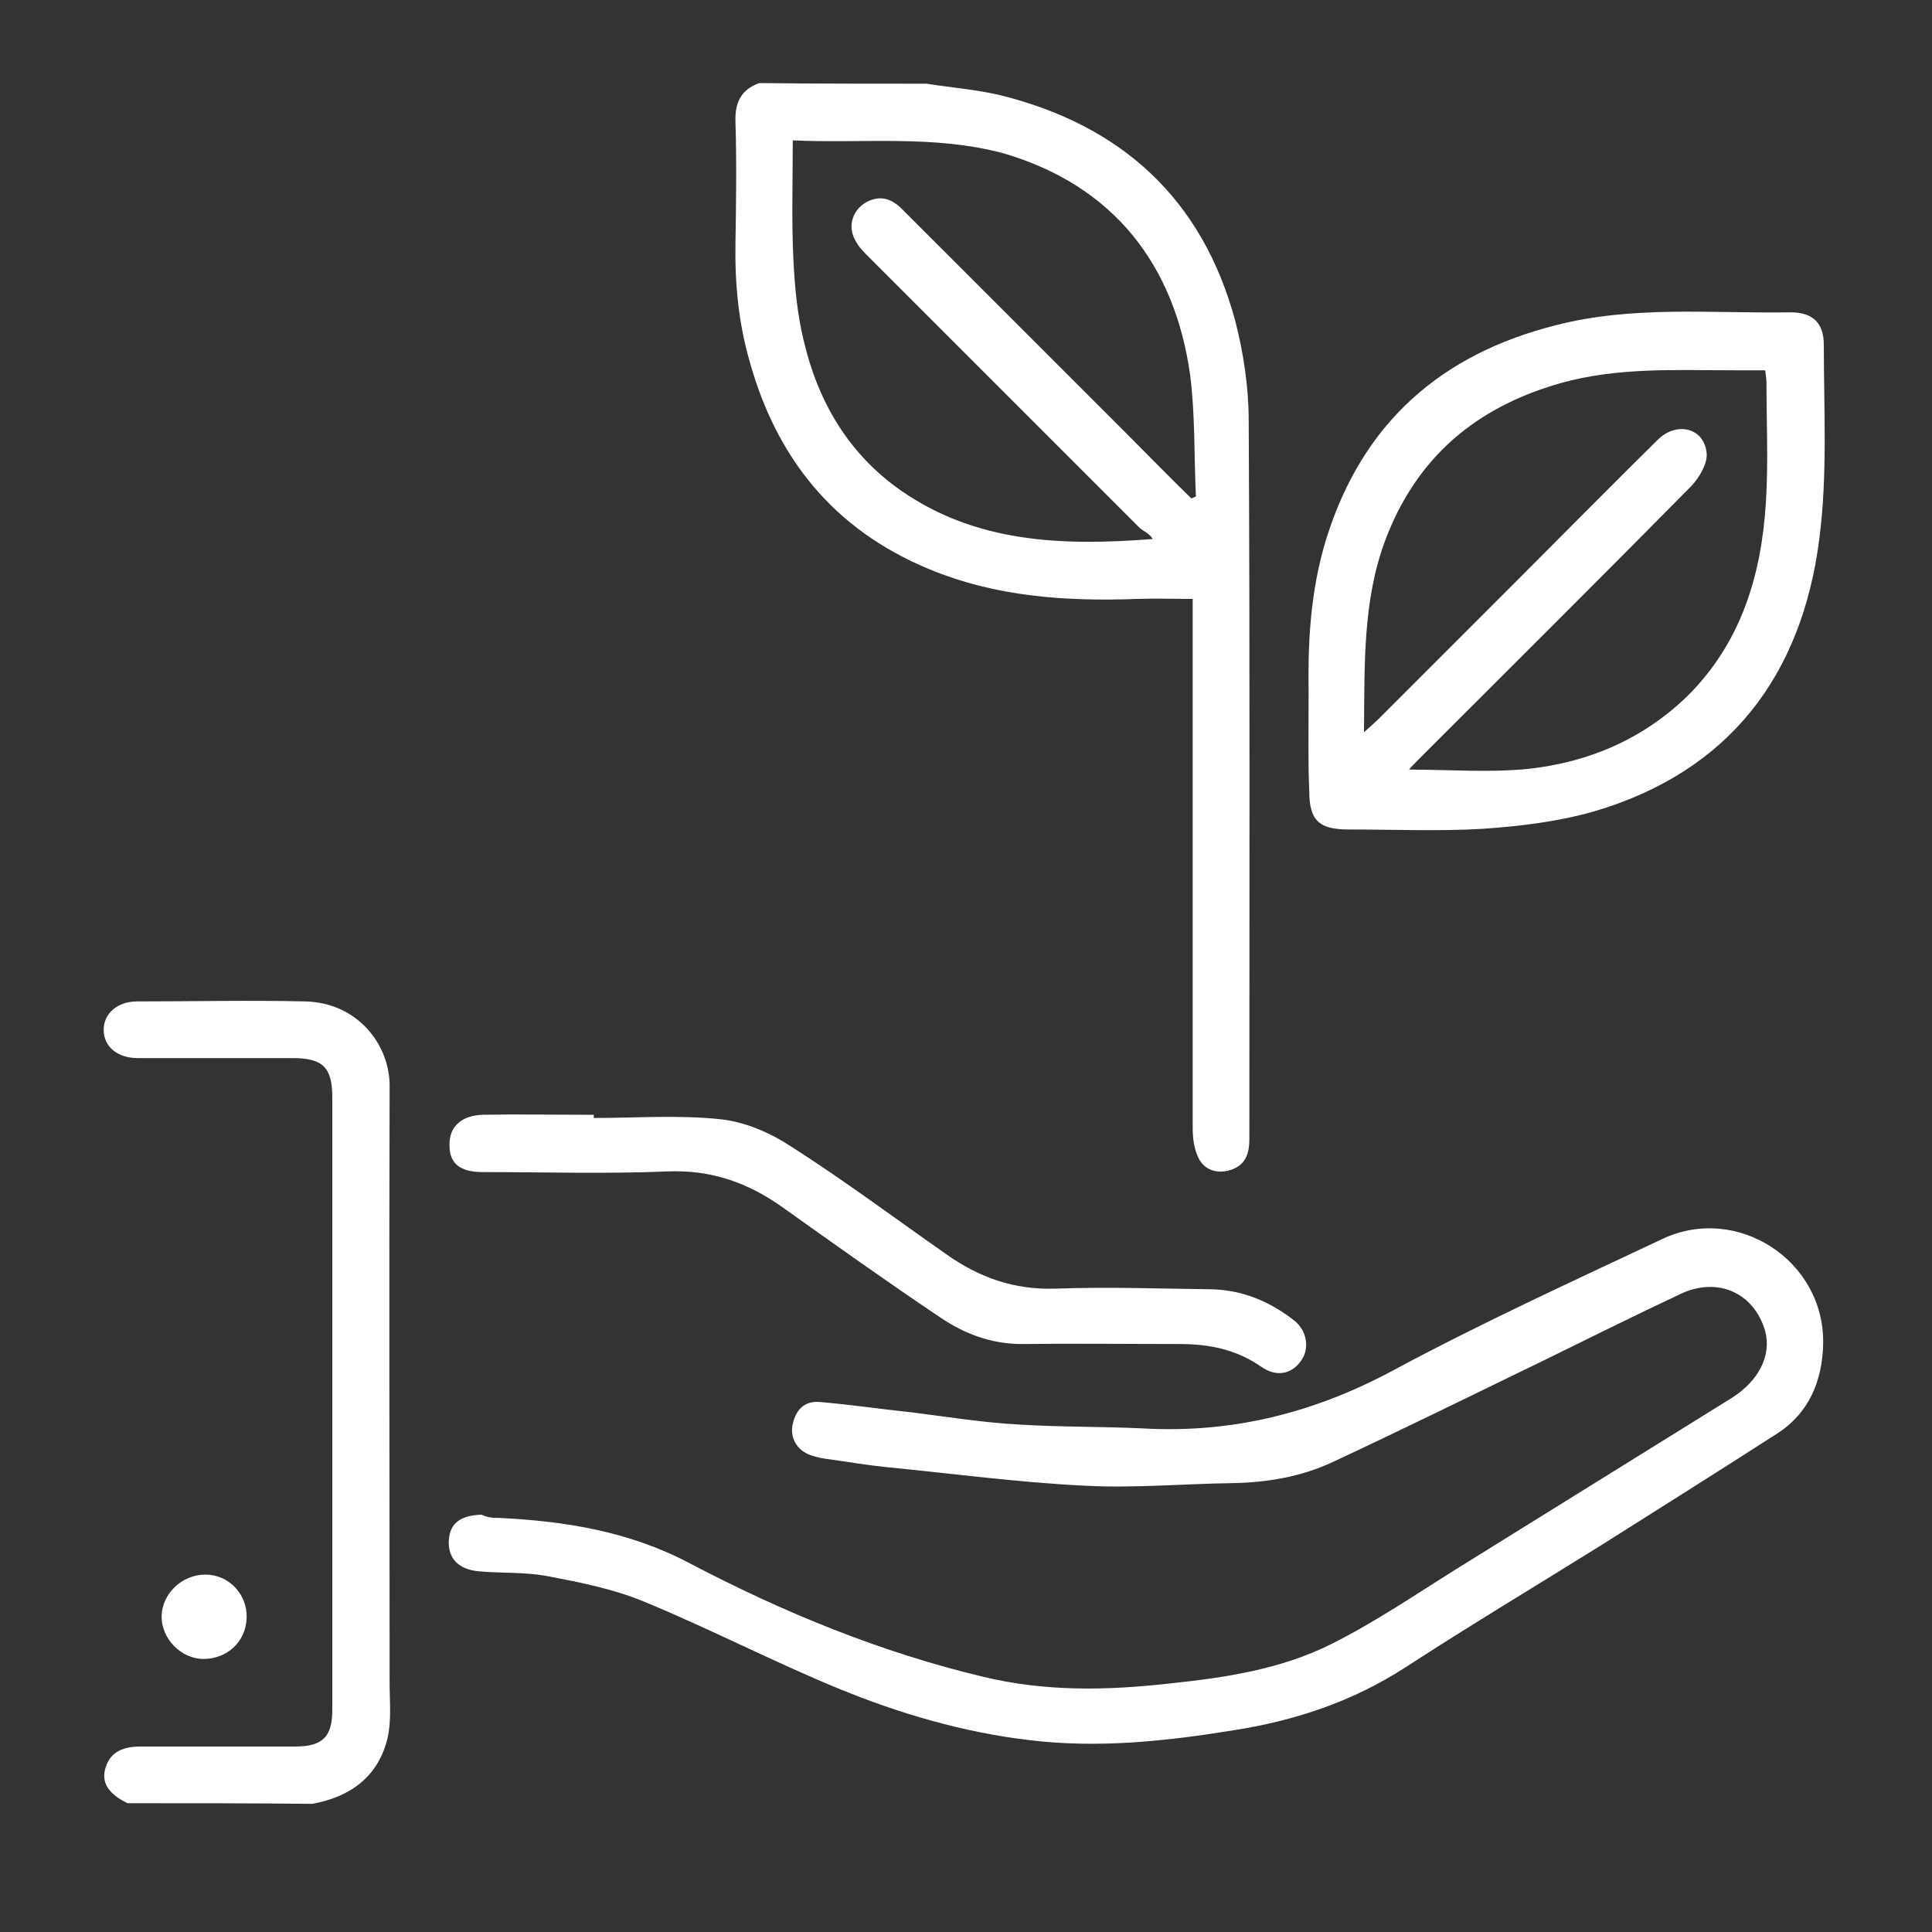 <?xml version="1.0" encoding="utf-8"?>
<!-- Generator: Adobe Illustrator 26.0.2, SVG Export Plug-In . SVG Version: 6.00 Build 0)  -->
<svg version="1.1" id="Ebene_1" xmlns="http://www.w3.org/2000/svg" xmlns:xlink="http://www.w3.org/1999/xlink" x="0px" y="0px"
	 viewBox="0 0 300 300" enable-background="new 0 0 300 300" xml:space="preserve">
<rect x="0" y="0" width="300" height="300" fill="#333333" stroke="none"/>
<g id="Ebene_1_00000109710610864638189620000014461209437851673754_" display="none">
	<g id="banking_financial_Accounting_3_" display="inline">
		
			<polygon fill="none" stroke="#303030" stroke-width="8" stroke-linecap="round" stroke-linejoin="round" stroke-miterlimit="10" points="
			212.1,76.7 149.5,39.8 87,76.7 		"/>
		
			<polyline fill="none" stroke="#303030" stroke-width="8" stroke-linecap="round" stroke-linejoin="round" stroke-miterlimit="10" points="
			33.5,252.7 33.5,236.7 145.5,236.7 		"/>
		
			<polyline fill="none" stroke="#303030" stroke-width="8" stroke-linecap="round" stroke-linejoin="round" stroke-miterlimit="10" points="
			45.5,236.7 45.5,220.7 85.5,220.7 85.5,236.7 		"/>
		
			<polyline fill="none" stroke="#303030" stroke-width="8" stroke-linecap="round" stroke-linejoin="round" stroke-miterlimit="10" points="
			129.5,236.7 129.5,220.7 145.5,220.7 		"/>
		
			<polyline fill="none" stroke="#303030" stroke-width="8" stroke-linecap="round" stroke-linejoin="round" stroke-miterlimit="10" points="
			45.5,108.7 45.5,124.7 85.5,124.7 85.5,108.7 		"/>
		
			<polyline fill="none" stroke="#303030" stroke-width="8" stroke-linecap="round" stroke-linejoin="round" stroke-miterlimit="10" points="
			129.5,108.7 129.5,124.7 145.5,124.7 		"/>
		
			<polygon fill="none" stroke="#303030" stroke-width="8" stroke-linecap="round" stroke-linejoin="round" stroke-miterlimit="10" points="
			149.5,20.7 33.5,92.7 265.5,92.7 		"/>
		
			<polyline fill="none" stroke="#303030" stroke-width="8" stroke-linecap="round" stroke-linejoin="round" stroke-miterlimit="10" points="
			33.5,92.7 33.5,108.7 265.5,108.7 265.5,92.7 		"/>
		<path fill="none" stroke="#303030" stroke-width="8" stroke-linecap="round" stroke-linejoin="round" stroke-miterlimit="10" d="
			M53.5,124.7c0,0-4,40-4,84c0,12,4,12,4,12"/>
		<path fill="none" stroke="#303030" stroke-width="8" stroke-linecap="round" stroke-linejoin="round" stroke-miterlimit="10" d="
			M77.5,124.7c0,0,4,40,4,84c0,12-4,12-4,12"/>
		<path fill="none" stroke="#303030" stroke-width="8" stroke-linecap="round" stroke-linejoin="round" stroke-miterlimit="10" d="
			M137.5,124.7c0,0-4,40-4,84c0,12,4,12,4,12"/>
		<g>
			
				<rect x="161.5" y="156.7" fill="none" stroke="#303030" stroke-width="8" stroke-linecap="round" stroke-linejoin="round" stroke-miterlimit="10" width="112" height="112"/>
			<path fill="none" stroke="#303030" stroke-width="8" stroke-linecap="round" stroke-linejoin="round" stroke-miterlimit="10" d="
				M265.5,124.7h-96c-4.4,0-8,3.6-8,8v24h112v-24C273.5,128.2,269.9,124.7,265.5,124.7z"/>
			
				<line fill="none" stroke="#303030" stroke-width="8" stroke-linecap="round" stroke-linejoin="round" stroke-miterlimit="10" x1="217.5" y1="156.7" x2="217.5" y2="268.7"/>
			
				<line fill="none" stroke="#303030" stroke-width="8" stroke-linecap="round" stroke-linejoin="round" stroke-miterlimit="10" x1="161.5" y1="156.7" x2="161.5" y2="268.7"/>
			
				<line fill="none" stroke="#303030" stroke-width="8" stroke-linecap="round" stroke-linejoin="round" stroke-miterlimit="10" x1="161.5" y1="212.7" x2="273.5" y2="212.7"/>
			
				<line fill="none" stroke="#303030" stroke-width="8" stroke-linecap="round" stroke-linejoin="round" stroke-miterlimit="10" x1="189.5" y1="228.7" x2="189.5" y2="252.7"/>
			
				<line fill="none" stroke="#303030" stroke-width="8" stroke-linecap="round" stroke-linejoin="round" stroke-miterlimit="10" x1="177.5" y1="240.7" x2="201.5" y2="240.7"/>
			
				<line fill="none" stroke="#303030" stroke-width="8" stroke-linecap="round" stroke-linejoin="round" stroke-miterlimit="10" x1="233.5" y1="240.7" x2="257.5" y2="240.7"/>
			
				<line fill="none" stroke="#303030" stroke-width="8" stroke-linecap="round" stroke-linejoin="round" stroke-miterlimit="10" x1="177.5" y1="172.7" x2="201.5" y2="196.6"/>
			
				<line fill="none" stroke="#303030" stroke-width="8" stroke-linecap="round" stroke-linejoin="round" stroke-miterlimit="10" x1="177.5" y1="196.7" x2="201.5" y2="172.7"/>
			
				<line fill="none" stroke="#303030" stroke-width="8" stroke-linecap="round" stroke-linejoin="round" stroke-miterlimit="10" x1="233.5" y1="184.7" x2="257.5" y2="184.7"/>
			<circle fill="#303030" cx="245.5" cy="172.7" r="4"/>
			<circle fill="#303030" cx="245.5" cy="196.7" r="4"/>
		</g>
		
			<polyline fill="none" stroke="#303030" stroke-width="8" stroke-linecap="round" stroke-linejoin="round" stroke-miterlimit="10" points="
			145.5,268.7 25.5,268.7 25.5,252.7 145.5,252.7 		"/>
	</g>
</g>
<g id="Ebene_2_00000017492598684128950440000014184443458497229197_" display="none">
	<g id="accounting_report_3_" display="inline">
		
			<polyline fill="none" stroke="#303030" stroke-width="8" stroke-linecap="round" stroke-linejoin="round" stroke-miterlimit="10" points="
			183.5,268.7 27.5,268.7 27.5,164.7 163.5,164.7 		"/>
		<path fill="none" stroke="#303030" stroke-width="8" stroke-linecap="round" stroke-linejoin="round" stroke-miterlimit="10" d="
			M163.5,180.7H58.1c0,7.4-6.5,13.3-14.6,13.3v45.3c8.1,0,14.6,6,14.6,13.3h109.4"/>
		
			<circle fill="none" stroke="#303030" stroke-width="8" stroke-linecap="round" stroke-linejoin="round" stroke-miterlimit="10" cx="119.5" cy="216.7" r="16"/>
		
			<line fill="none" stroke="#303030" stroke-width="8" stroke-linecap="round" stroke-linejoin="round" stroke-miterlimit="10" x1="79.5" y1="216.7" x2="79.5" y2="220.7"/>
		
			<line fill="none" stroke="#303030" stroke-width="8" stroke-linecap="round" stroke-linejoin="round" stroke-miterlimit="10" x1="159.5" y1="216.7" x2="159.5" y2="220.7"/>
		
			<line fill="none" stroke="#303030" stroke-width="8" stroke-linecap="round" stroke-linejoin="round" stroke-miterlimit="10" x1="35.5" y1="148.7" x2="167.5" y2="148.7"/>
		
			<polyline fill="none" stroke="#303030" stroke-width="8" stroke-linecap="round" stroke-linejoin="round" stroke-miterlimit="10" points="
			239.5,80.7 179.5,80.7 179.5,44.7 		"/>
		
			<polyline fill="none" stroke="#303030" stroke-width="8" stroke-linecap="round" stroke-linejoin="round" stroke-miterlimit="10" points="
			63.5,132.7 63.5,20.7 179.5,20.7 239.5,80.7 239.5,116.7 		"/>
		<path fill="none" stroke="#303030" stroke-width="8" stroke-linecap="round" stroke-linejoin="round" stroke-miterlimit="10" d="
			M267.5,268.7h-80c-2.2,0-4-1.8-4-4v-8c0-2.2,1.8-4,4-4h80c2.2,0,4,1.8,4,4v8C271.5,266.9,269.7,268.7,267.5,268.7z"/>
		<path fill="none" stroke="#303030" stroke-width="8" stroke-linecap="round" stroke-linejoin="round" stroke-miterlimit="10" d="
			M271.5,252.7h-80c-2.2,0-4-1.8-4-4v-8c0-2.2,1.8-4,4-4h80c2.2,0,4,1.8,4,4v8C275.5,250.9,273.7,252.7,271.5,252.7z"/>
		<path fill="none" stroke="#303030" stroke-width="8" stroke-linecap="round" stroke-linejoin="round" stroke-miterlimit="10" d="
			M263.5,236.7h-80c-2.2,0-4-1.8-4-4v-8c0-2.2,1.8-4,4-4h80c2.2,0,4,1.8,4,4v8C267.5,234.9,265.7,236.7,263.5,236.7z"/>
		<path fill="none" stroke="#303030" stroke-width="8" stroke-linecap="round" stroke-linejoin="round" stroke-miterlimit="10" d="
			M259.5,176.7c0,24.3-17.9,44-40,44s-40-19.7-40-44s17.9-44,40-44S259.5,152.4,259.5,176.7z"/>
		<path fill="none" stroke="#303030" stroke-width="8" stroke-linecap="round" stroke-linejoin="round" stroke-miterlimit="10" d="
			M219.5,132.7h16c22.1,0,40,19.7,40,44s-17.9,44-40,44h-16"/>
		
			<path display="none" fill="none" stroke="#303030" stroke-width="8" stroke-linecap="round" stroke-linejoin="round" stroke-miterlimit="10" d="
			M231.5,160.7c0,0-4-4-12-4c-8.8,0-12,3.6-12,8c0,4,4.3,6.7,12,8c7.8,1.4,16,4,16,12c0,6.6-7.2,12-16,12s-16-5.4-16-12"/>
		<path fill="none" stroke="#303030" stroke-width="8" stroke-linecap="round" stroke-linejoin="round" stroke-miterlimit="10" d="
			M219.5,156.7"/>
		<path fill="none" stroke="#303030" stroke-width="8" stroke-linecap="round" stroke-linejoin="round" stroke-miterlimit="10" d="
			M219.5,148.7"/>
		<path fill="none" stroke="#303030" stroke-width="8" stroke-linecap="round" stroke-linejoin="round" stroke-miterlimit="10" d="
			M219.5,204.7"/>
		<path fill="none" stroke="#303030" stroke-width="8" stroke-linecap="round" stroke-linejoin="round" stroke-miterlimit="10" d="
			M219.5,196.7"/>
		
			<polyline fill="none" stroke="#303030" stroke-width="8" stroke-linecap="round" stroke-linejoin="round" stroke-miterlimit="10" points="
			95.5,100.7 111.5,84.7 127.5,100.7 155.5,72.7 		"/>
		
			<polyline fill="none" stroke="#303030" stroke-width="8" stroke-linecap="round" stroke-linejoin="round" stroke-miterlimit="10" points="
			79.5,56.7 79.5,116.7 163.5,116.7 		"/>
	</g>
	<g display="inline">
		<path fill="#303030" d="M234,199.2c-2.4,1.4-6.6,2.7-11.2,2.7c-7.1,0-13.5-2.9-17.6-8.2c-1.9-2.4-3.4-5.5-4-9.4h-4.7v-5.1h4
			c0-0.4,0-0.8,0-1.2c0-0.7,0.1-1.4,0.1-2.2h-4v-5.1h4.8c0.9-3.9,2.7-7.2,5-9.9c4.1-4.6,9.9-7.3,16.6-7.3c4.4,0,8.2,1,10.8,2.2
			l-2,8.2c-1.9-0.8-4.8-1.7-8-1.7c-3.5,0-6.6,1.2-8.9,3.9c-1,1.2-1.8,2.8-2.3,4.7h17.9v5.1h-19c-0.1,0.7-0.1,1.5-0.1,2.2
			c0,0.4,0,0.7,0,1.2h19.1v5.1h-18.1c0.5,2.2,1.3,3.8,2.4,5c2.3,2.6,5.7,3.7,9.3,3.7c3.3,0,6.7-1.1,8.2-1.9L234,199.2z"/>
	</g>
</g>
<g id="Ebene_3" display="none">
	<g id="counting_3_" display="inline">
		<path fill="none" stroke="#303030" stroke-width="8" stroke-linecap="round" stroke-linejoin="round" stroke-miterlimit="10" d="
			M146.5,74.7L146.5,74.7c-4.4,0-8,3.6-8,8v168c0,13.3,10.7,24,24,24h80c13.2,0,24-10.8,24-24v-168c0-4.4-3.6-8-8-8l0,0"/>
		
			<rect x="162.5" y="138.7" fill="none" stroke="#303030" stroke-width="8" stroke-linecap="round" stroke-linejoin="round" stroke-miterlimit="10" width="80" height="32"/>
		
			<line fill="none" stroke="#303030" stroke-width="8" stroke-linecap="round" stroke-linejoin="round" stroke-miterlimit="10" x1="154.5" y1="114.7" x2="250.5" y2="114.7"/>
		
			<line fill="none" stroke="#303030" stroke-width="8" stroke-linecap="round" stroke-linejoin="round" stroke-miterlimit="10" x1="162.5" y1="194.7" x2="170.5" y2="194.7"/>
		
			<line fill="none" stroke="#303030" stroke-width="8" stroke-linecap="round" stroke-linejoin="round" stroke-miterlimit="10" x1="198.5" y1="194.7" x2="206.5" y2="194.7"/>
		
			<line fill="none" stroke="#303030" stroke-width="8" stroke-linecap="round" stroke-linejoin="round" stroke-miterlimit="10" x1="162.5" y1="218.7" x2="170.5" y2="218.7"/>
		
			<line fill="none" stroke="#303030" stroke-width="8" stroke-linecap="round" stroke-linejoin="round" stroke-miterlimit="10" x1="198.5" y1="218.7" x2="206.5" y2="218.7"/>
		
			<line fill="none" stroke="#303030" stroke-width="8" stroke-linecap="round" stroke-linejoin="round" stroke-miterlimit="10" x1="162.5" y1="242.7" x2="170.5" y2="242.7"/>
		
			<line fill="none" stroke="#303030" stroke-width="8" stroke-linecap="round" stroke-linejoin="round" stroke-miterlimit="10" x1="198.5" y1="242.7" x2="206.5" y2="242.7"/>
		
			<line fill="none" stroke="#303030" stroke-width="8" stroke-linecap="round" stroke-linejoin="round" stroke-miterlimit="10" x1="234.5" y1="194.7" x2="242.5" y2="194.7"/>
		
			<line fill="none" stroke="#303030" stroke-width="8" stroke-linecap="round" stroke-linejoin="round" stroke-miterlimit="10" x1="234.5" y1="218.7" x2="242.5" y2="218.7"/>
		
			<line fill="none" stroke="#303030" stroke-width="8" stroke-linecap="round" stroke-linejoin="round" stroke-miterlimit="10" x1="234.5" y1="242.7" x2="242.5" y2="242.7"/>
		<path fill="none" stroke="#303030" stroke-width="8" stroke-linecap="round" stroke-linejoin="round" stroke-miterlimit="10" d="
			M242.5,114.7v-64c0-13.3-10.7-24-24-24h-80"/>
		<path fill="none" stroke="#303030" stroke-width="8" stroke-linecap="round" stroke-linejoin="round" stroke-miterlimit="10" d="
			M162.5,114.7v-64c0-13.3-10.7-24-24-24s-24,10.7-24,24v32v136c0,13.3-10.7,24-24,24s-24-10.7-24-24v-88v-32c0-13.3-10.7-24-24-24
			s-24,10.7-24,24v72h32"/>
		
			<line fill="none" stroke="#303030" stroke-width="8" stroke-linecap="round" stroke-linejoin="round" stroke-miterlimit="10" x1="90.5" y1="242.7" x2="122.5" y2="242.7"/>
		
			<line fill="none" stroke="#303030" stroke-width="8" stroke-linecap="round" stroke-linejoin="round" stroke-miterlimit="10" x1="98.5" y1="74.7" x2="42.5" y2="74.7"/>
	</g>
</g>
<g id="Ebene_4" display="none">
	<g id="auditing_check_3_" display="inline">
		<path fill="none" stroke="#303030" stroke-width="8" stroke-linecap="round" stroke-linejoin="round" stroke-miterlimit="10" d="
			M39.5,24.7h136c8.8,0,16,7.2,16,16"/>
		
			<line fill="none" stroke="#303030" stroke-width="8" stroke-linecap="round" stroke-linejoin="round" stroke-miterlimit="10" x1="103.5" y1="208.7" x2="239.5" y2="208.7"/>
		<path fill="none" stroke="#303030" stroke-width="8" stroke-linecap="round" stroke-linejoin="round" stroke-miterlimit="10" d="
			M119.5,272.7h136c8.8,0,16-7.2,16-16"/>
		<path fill="none" stroke="#303030" stroke-width="8" stroke-linecap="round" stroke-linejoin="round" stroke-miterlimit="10" d="
			M135.5,256.7c0,8.8-7.2,16-16,16c-0.6,0-1.3,0-1.9-0.1c-10.2-1.2-15.7-12.8-11.1-22l9.9-19.8c4.9-9.8-1.7-21.9-12.6-22.2
			c-0.6,0-1.3,0-1.9,0.1c-8.3,0.8-14.4,8.2-14.4,16.6v12.9c0,10.1-6.1,17.5-14.4,18.3c-9.5,0.9-17.6-6.6-17.6-15.9V41.4
			c0-8.4-6.1-15.8-14.4-16.6c-9.5-0.9-17.6,6.6-17.6,15.9h16"/>
		<path fill="none" stroke="#303030" stroke-width="8" stroke-linecap="round" stroke-linejoin="round" stroke-miterlimit="10" d="
			M247.5,240.7l4.9-9.8c4.9-9.8-1.7-21.9-12.6-22.2c-0.6,0-1.3,0-1.9,0.1"/>
		<path fill="none" stroke="#303030" stroke-width="8" stroke-linecap="round" stroke-linejoin="round" stroke-miterlimit="10" d="
			M135.5,272.7h120c8.8,0,16-7.2,16-16h-136"/>
		
			<line fill="none" stroke="#303030" stroke-width="8" stroke-linecap="round" stroke-linejoin="round" stroke-miterlimit="10" x1="71.5" y1="256.7" x2="91.5" y2="256.7"/>
		
			<polyline fill="none" stroke="#303030" stroke-width="8" stroke-linecap="round" stroke-linejoin="round" stroke-miterlimit="10" points="
			246.2,132.6 271.6,158.1 249,180.7 223.5,155.2 		"/>
		<path fill="none" stroke="#303030" stroke-width="8" stroke-linecap="round" stroke-linejoin="round" stroke-miterlimit="10" d="
			M196,56.7c-28.6,1.9-50.3,26.7-48.4,55.3c1.9,28.6,26.7,50.3,55.3,48.4c28.7-1.9,50.3-26.7,48.4-55.3
			C249.4,76.5,224.7,54.8,196,56.7z"/>
		
			<line fill="none" stroke="#303030" stroke-width="8" stroke-linecap="round" stroke-linejoin="round" stroke-miterlimit="10" x1="191.5" y1="176.7" x2="191.5" y2="192.7"/>
		
			<polyline fill="none" stroke="#303030" stroke-width="8" stroke-linecap="round" stroke-linejoin="round" stroke-miterlimit="10" points="
			179.5,108.6 191.5,128.7 219.5,88.7 		"/>
	</g>
</g>
<g id="Ebene_5" display="none">
	<g display="inline">
		<path fill="#303030" stroke="#303030" stroke-width="2" stroke-miterlimit="10" d="M153.3,283.9C78,285,17.7,225.4,16.4,151.9
			C15.1,76.6,75,15.8,149.2,15c74.6-0.8,134.5,58.3,136.1,131.4C286.9,222.2,226.8,282.5,153.3,283.9z M207.7,86.7
			c0.2,0.6,0.3,1,0.5,1.3c7.1,18.2,11,37,11.5,56.5c0,1.2,0.6,1.4,1.6,1.4c5.7,0,11.3,0,17,0c12.7,0,25.5,0,38.2,0
			c0.9,0,1.7,0.1,1.7-1.3c-0.4-7.7-1.3-15.3-3-22.9c-4.1-18.3-11.9-34.9-23.3-49.7c-2.6-3.3-5.4-6.5-8.2-9.8
			C232.9,72.4,221,80.4,207.7,86.7z M207.7,212.1c13.4,6.3,25.2,14.4,35.9,24.5c21.8-23.8,33.2-51.5,34.5-83.5
			c-19.6,0-38.9,0-58.3,0c-0.3,10.2-1.3,20.2-3.4,30C214.4,193,211.5,202.6,207.7,212.1z M58.1,62.3c-11.6,12.4-20.4,26.5-26.4,42.3
			c-5,13.2-7.7,26.9-8.1,41.2c0.5,0,0.9,0.1,1.4,0.1c18.4,0,36.9,0,55.3,0c1.2,0,1.5-0.3,1.6-1.6c0.5-6.3,0.8-12.6,1.6-18.8
			c1.6-12.9,5-25.3,9.8-37.3c0.4-1.1,0.4-1.6-0.8-2.2c-9.7-4.6-18.7-10.3-27-17.2C63.2,66.7,60.7,64.5,58.1,62.3z M23.6,153
			c0.7,20.9,6,40.3,16,58.4c5.1,9.1,11.2,17.5,18.4,25.2c0.5-0.4,0.9-0.7,1.2-1c10-9.4,21.2-16.9,33.5-22.9c1.2-0.6,1-1.1,0.6-2
			c-7.1-17.9-10.9-36.5-11.4-55.8c0-1.5-0.5-1.9-2-1.9c-15.2,0-30.4,0-45.5,0C30.9,153,27.4,153,23.6,153z M89.1,145.7
			c0.4,0.1,0.6,0.1,0.9,0.1c18.7,0,37.3,0,56,0c1.1,0,1.4-0.5,1.4-1.5c0-3.6,0-7.2,0-10.8c0-10.9,0-21.9,0-32.8
			c0-1.4-0.4-1.7-1.7-1.8c-2.8-0.1-5.6-0.3-8.4-0.6c-8.3-0.7-16.4-2.3-24.4-4.7c-4-1.2-8-2.7-12.1-4.1
			C93.4,107.6,89.6,126.3,89.1,145.7z M154.6,99.2c0,0.5-0.1,0.7-0.1,1c0,14.7,0,29.5,0,44.2c0,1.4,0.7,1.4,1.7,1.4
			c18.3,0,36.6,0,54.8,0c1.3,0,1.7-0.4,1.6-1.7c-0.4-4.4-0.5-8.8-1-13.2c-1.4-11.8-4-23.3-7.9-34.5c-0.8-2.3-1.7-4.6-2.6-7
			C186,95.6,170.6,98.7,154.6,99.2z M100.8,209.1c0.3-0.1,0.4-0.1,0.6-0.2c14.3-5.6,29-8.8,44.4-9.2c1.3,0,1.6-0.6,1.6-1.8
			c0-14.5,0-29.1,0-43.6c0-0.4-0.1-0.8-0.1-1.3c-19.4,0-38.6,0-57.8,0C87.7,162.8,95.3,200.2,100.8,209.1z M154.5,153.1
			c0,15.6,0,30.9,0,46c7.9,1.1,15.8,2,23.6,3.3c7.9,1.3,15.4,3.9,22.8,6.8c5.7-10.2,13.5-49.1,11.4-56.1
			C193.1,153.1,173.9,153.1,154.5,153.1z M204.9,218.8c-10.2,22.1-24.5,41.1-42.6,57.3c29.3-2.7,54.7-14.2,76.2-34.3
			C228.5,232.3,217.4,224.7,204.9,218.8z M96.7,218.9c-12.4,5.8-23.5,13.5-33.4,22.9c9.7,9.5,21.8,17.6,35.4,23.8
			c11.9,5.4,36,11.6,40.7,10.4C113.9,250.6,111.3,246.4,96.7,218.9z M238.4,57c-10.5-9.9-22.2-17.8-35.3-23.6
			c-12.7-5.6-37.2-11.8-40.9-10.3c18.2,16,32.4,34.9,42.5,56.9C212.9,77.1,233.2,63.3,238.4,57z M139.4,22.8
			C110.1,25.5,84.8,37,63.3,57C72,65.5,91.4,78.7,97,79.8C107.1,57.9,121.3,39,139.4,22.8z M103.5,215.9
			c10.3,22.3,24.8,41.1,43.7,57c0-22.3,0-44.1,0-66C132.1,207.3,117.6,210.3,103.5,215.9z M154.6,206.9c0,22,0,43.8,0,66.1
			c18.9-16,33.4-34.7,43.6-57C184,210.2,169.6,207.3,154.6,206.9z M147.2,25.9c-19,16-33.4,34.8-43.7,57c14.2,5.7,28.6,8.6,43.7,9
			C147.2,69.9,147.2,48.2,147.2,25.9z M154.6,26c0,22.3,0,44.1,0,65.8c9.2,0.9,38.4-5.3,43.5-9.2C187.9,60.6,173.4,41.9,154.6,26z"
			/>
	</g>
</g>
<g id="Ebene_6">
	<g>
		<path fill="#FFFFFF" d="M143.9,13c3.8,0.6,7.7,0.9,11.5,1.8c18.8,4.7,31.3,16.1,36.4,35c1.3,5,2.1,10.4,2.1,15.6
			c0.2,37.2,0.1,74.4,0.1,111.5c0,2.4-0.7,4.1-3,4.8c-2,0.6-4,0-4.9-1.9c-0.7-1.4-0.9-3.1-0.9-4.7c0-26.2,0-52.5,0-78.7
			c0-1,0-2.1,0-3.4c-3,0-5.8-0.1-8.6,0c-11.1,0.4-22-0.3-32.5-4.7c-14.6-6.1-23.5-17.1-27.7-32.2c-1.7-5.9-2.3-12-2.2-18.2
			c0.1-6.3,0.2-12.7,0-19c-0.1-3,0.9-5,3.7-6C126.6,13,135.2,13,143.9,13z M123.1,21.8c0,6.4-0.2,12.5,0.1,18.5
			c0.2,4.2,0.6,8.5,1.6,12.6c2.2,9.4,6.9,17.5,15,23.2c11.7,8.2,25.1,8.7,39.2,7.6c-0.5-0.9-1.5-1.2-2.1-1.8c-14-14-28-28-42-42
			c-0.8-0.8-1.6-1.6-2.1-2.6c-1.3-2.3-0.3-5,2.1-6.1c2.3-1,4,0,5.5,1.6C152,44.4,163.6,56,175.2,67.6c3.3,3.3,6.5,6.6,9.8,9.8
			c0.2-0.1,0.5-0.2,0.7-0.3c-0.3-6.3-0.1-12.7-0.9-18.9c-2.4-17.1-11.9-29.4-29-34.4C144.9,20.9,134.2,22.3,123.1,21.8z"/>
		<path fill="#FFFFFF" d="M19.8,280c-2.9-1.4-4-3.1-3.5-5.2c0.6-2.4,2.3-3.6,5.5-3.6c8,0,16,0,24,0c4.3,0,5.8-1.5,5.8-5.7
			c0-31.7,0-63.4,0-95.1c0-4.7-1.5-6.1-6.2-6.1c-8,0-16,0-24,0c-3.2,0-5.3-1.8-5.3-4.4c0-2.5,2.1-4.4,5.2-4.4c8.7,0,17.4-0.2,26.1,0
			c8.2,0.2,13.2,6.8,13.1,13.3c-0.1,30.8,0,61.7,0,92.5c0,2.9,0.3,5.8-0.3,8.5c-1.4,6-5.7,9.2-11.7,10.3C38.9,280,29.4,280,19.8,280
			z"/>
		<path fill="#FFFFFF" d="M77.5,235.7c10.3,0.5,20.3,2.1,29.7,7.1c14.5,7.6,29.6,13.8,45.6,17.6c9.6,2.3,19.2,2.1,28.9,1
			c8.6-0.9,17.2-2.2,25-6.1c6.8-3.4,13.1-7.7,19.5-11.7c14.2-8.8,28.3-17.6,42.5-26.4c4.4-2.7,6.4-6.7,5.4-10.5
			c-1.7-5.9-7.3-8.5-13.1-5.8c-7.2,3.4-14.3,6.9-21.4,10.4c-10.9,5.3-21.7,10.6-32.6,15.7c-4.9,2.3-10.2,3.2-15.6,3.3
			c-7.6,0.1-15.3,0.8-22.9,0.4c-10.4-0.5-20.7-1.9-31-2.9c-2.9-0.3-5.8-0.8-8.7-1.2c-0.9-0.1-1.9-0.3-2.8-0.6
			c-2.2-0.7-3.4-2.7-2.9-4.9s1.8-3.6,4.2-3.4c4.7,0.4,9.4,1.1,14.2,1.6c5.6,0.7,11.1,1.6,16.7,1.9c6.4,0.4,12.8,0.3,19.2,0.6
			c13.9,0.8,26.7-2.4,39.1-9.1c13.6-7.3,27.6-13.7,41.6-20.3c11.6-5.5,25.2,3.3,25,16.2c-0.1,5.8-2.2,10.9-7.3,14.1
			c-9,5.8-18.1,11.5-27.1,17.2c-10.1,6.3-20.3,12.4-30.3,18.9c-8.3,5.4-17.3,8.4-27,9.9c-10.5,1.7-21,2.8-31.6,1.5
			c-10.2-1.2-20.1-4.1-29.6-8c-10.2-4.2-20-9.3-30.2-13.5c-4.8-2-10-3-15.2-4c-3.4-0.6-6.9-0.4-10.4-0.7c-3.3-0.3-4.9-2.1-4.7-4.9
			c0.2-2.6,1.8-3.8,5.1-3.9C75.8,235.7,76.7,235.7,77.5,235.7z"/>
		<path fill="#FFFFFF" d="M203.2,107.5c-0.1-6.8,0.1-15.4,2.8-24c5.6-17.8,17.7-28.5,35.6-33c12-3.1,24.3-1.8,36.5-2
			c3.4,0,5.1,1.7,5.1,5c0,10.1,0.6,20.2-0.7,30.2c-2.7,21.1-13.9,36.1-35,42.3c-5.6,1.6-11.5,2.3-17.3,2.7
			c-6.9,0.4-13.9,0.1-20.8,0.1c-4.6,0-6.1-1.4-6.1-6C203.1,118.4,203.2,113.9,203.2,107.5z M211.8,113.7c1.1-1,1.7-1.5,2.3-2.1
			c7.3-7.3,14.6-14.6,21.9-21.9c7.1-7.1,14.2-14.3,21.4-21.4c2.9-2.9,7.2-1.9,7.6,2c0.2,1.6-1.1,3.8-2.3,5.1
			c-14,14.2-28.1,28.2-42.2,42.3c-0.6,0.6-1.3,1.3-1.7,1.8c6.1,0,12.3,0.5,18.4-0.1c9.4-1,17.9-4.6,24.8-11.3
			c8.3-8.2,11.5-18.7,12.2-30c0.4-6.1,0.1-12.3,0.1-18.5c0-0.7-0.1-1.3-0.2-2.1c-1.8,0-3.3,0-4.9,0c-9,0-18-0.5-26.9,2
			c-13,3.7-22.3,11.4-27.2,24.4C211.6,93.3,211.9,103.1,211.8,113.7z"/>
		<path fill="#FFFFFF" d="M92.2,173.6c6.6,0,13.2-0.5,19.7,0.2c3.8,0.4,7.7,2.1,10.9,4.2c8.3,5.3,16.2,11.2,24.2,16.8
			c5.1,3.6,10.5,5.5,16.9,5.3c8.1-0.3,16.1,0,24.2,0.1c4.8,0.1,9.1,1.9,12.8,4.8c2,1.5,2.5,4.3,1.2,6.2c-1.5,2.2-3.9,2.7-6.3,1
			c-3.9-2.7-8.1-3.5-12.7-3.5c-8.1,0-16.3-0.1-24.4,0c-4.8,0-9-1.6-12.8-4.2c-8.2-5.5-16.2-11.2-24.2-16.9c-5.4-3.9-11.2-6-18.1-5.7
			c-9.5,0.4-19.1,0.1-28.7,0.1c-3.4,0-5.1-1.3-5.1-4.1c-0.1-2.9,1.8-4.7,5.2-4.8c5.3-0.1,10.6,0,15.9,0c0.4,0,0.9,0,1.3,0
			C92.2,173.3,92.2,173.4,92.2,173.6z"/>
		<path fill="#FFFFFF" d="M31.6,257.6c-3.5,0-6.6-3.2-6.5-6.7s3.2-6.4,6.8-6.4s6.5,3,6.4,6.7C38.2,254.9,35.3,257.6,31.6,257.6z"/>
	</g>
</g>
<g id="Ebene_7" display="none">
	<g display="inline">
		<path fill="#303030" stroke="#FFFFFF" stroke-width="4" stroke-miterlimit="10" d="M9.4,29.7c4.4-5.7,8.2-5,12.1,1.1
			c9.2,14.1,12.9,29.2,11.4,46c-0.9,9.6,0,19.4-0.2,29.1c-0.1,5.9,1.5,11.2,4.6,16.2c7.7,12.3,18.9,21.1,30.2,30.9
			c0.1-1.7,0.2-2.6,0.2-3.6c0-13.9,0.1-27.7-0.1-41.6c0-1.8-1-4-2.2-5.3c-4.1-4.6-8.6-8.9-12.9-13.4c-3-3.2-3.3-6.4-0.8-8.9
			c2.5-2.6,6.1-2.3,9.2,0.8c9.5,9.7,19.1,19.4,28.5,29.2c2.7,2.8,5.9,3.7,9.6,2.5c3.4-1.1,5.8-3.8,5.5-7.2c-0.2-2.7-1.4-5.9-3.3-7.8
			C91.3,87.2,81.2,77,71,66.8c-2.2-2.2-3.6-4.6-3.3-7.9c1.4-15-2.1-28.7-10.5-41.3c-2.1-3.1-1.2-6.5,1.5-8.2s6.5-0.8,8.4,2.2
			c8.2,12.7,13.5,26.4,12.2,42c-0.3,3.4,0.8,5.8,3.2,8.2c9.5,9.4,18.9,18.9,28.1,28.6c10.8,11.5,5.8,29.7-9.3,33.8
			c-6.8,1.8-13.1,0.4-18.6-4.2c-1-0.8-1.9-1.7-3.2-2.9c0,53.3,0,106.1,0,159.5c1.7,0,3.3,0,4.9,0c39.9,0,79.8,0,119.8,0
			c1.8,0,3.7,0,5.4,0.5c2.8,0.9,4.1,3.1,3.7,6c-0.3,2.9-1.9,4.8-5.1,4.8c-0.9,0-1.8,0-2.7,0c-41.6,0-83.2,0-124.8,0
			c-8.9,0-13.1-4.1-13.1-13c0-34.2,0-68.4,0.1-102.7c0-2.7-0.8-4.4-2.9-6.2c-10.6-9.7-21.4-19.2-31.4-29.5c-9-9.3-13.1-20.7-12.6-34
			C21.5,88,21.1,73.3,21,58.7c0-1.8-0.5-3.9-1.3-5.5c-3.3-6.6-6.8-13-10.3-19.6C9.4,32.3,9.4,31,9.4,29.7z"/>
		<path fill="#303030" stroke="#FFFFFF" stroke-width="4" stroke-miterlimit="10" d="M289.4,266.9c-4.4,5.7-8.2,5-12.1-1.1
			c-9.2-14.1-12.9-29.2-11.3-46c0.9-9.6,0-19.4,0.2-29.1c0.1-5.9-1.5-11.2-4.6-16.2c-7.7-12.3-18.9-21.1-30.2-30.9
			c-0.1,1.7-0.2,2.6-0.2,3.6c0,13.9-0.1,27.7,0.1,41.6c0,1.8,1,4,2.2,5.3c4.1,4.6,8.6,8.9,12.9,13.4c3,3.2,3.3,6.3,0.8,8.9
			c-2.5,2.6-6.1,2.3-9.2-0.8c-9.5-9.7-19-19.4-28.5-29.2c-2.8-2.9-6.1-3.8-9.9-2.4c-3.3,1.3-5.6,4-5.2,7.4c0.3,2.7,1.7,5.8,3.6,7.7
			c9.9,10.5,20,20.6,30.2,30.8c2.2,2.2,3.3,4.5,3,7.6c-1.3,15,2.2,28.7,10.5,41.3c2.1,3.1,1.2,6.5-1.5,8.2s-6.5,0.8-8.4-2.1
			c-8.2-12.8-13.5-26.5-12.3-42.1c0.3-3.3-0.8-5.8-3.2-8.2c-9.4-9.3-18.7-18.7-27.8-28.3c-11.1-11.6-6.2-30,9-34.1
			c6.8-1.8,13.1-0.4,18.6,4.2c1,0.8,1.9,1.7,3.4,3.1c0-1.9,0-3.2,0-4.4c0-16.5,0-32.9,0-49.4c0-2.8,0.7-5.4,3.6-6.2
			c1.8-0.5,4,0,5.8,0.7c1,0.4,2.3,2.3,2.1,3.4c-0.6,4.2,2.5,5.8,4.9,8.1c10,9.4,20.4,18.4,29.8,28.3c8.7,9.1,12.8,20.3,12.3,33.3
			c-0.5,14.8-0.2,29.5-0.1,44.3c0,1.8,0.5,3.9,1.3,5.5c3.3,6.6,6.8,13,10.3,19.6C289.4,264.3,289.4,265.6,289.4,266.9z"/>
		<path fill="#303030" stroke="#FFFFFF" stroke-width="4" stroke-miterlimit="10" d="M201.3,113.3c-27.2-0.4-49.7-21.3-51.8-48.2
			c-2.2-27.4,16.9-51.8,44.1-56.1c2.8-0.5,5.7-0.2,8.5-0.3c3.3-0.1,5.1,1.8,5.5,4.8c0.4,3.2-1.2,5.6-4.5,6.3
			c-3.3,0.6-6.7,0.6-10,1.3c-20,4.3-33.8,23-32,43.1c1.9,20.7,18.7,36.6,39.5,37.3c20.4,0.7,38.1-13.9,41.4-34.1
			c0.3-2,0.5-4.1,0.6-6.2c0.3-3.9,2.6-6.3,6-6.2s5.8,2.6,5.7,6.5c-0.8,20.6-10.3,36-28.3,45.9C218.4,111.6,209.8,113.4,201.3,113.3z
			"/>
		<path fill="#303030" stroke="#FFFFFF" stroke-width="4" stroke-miterlimit="10" d="M149.3,160c-16.9,0-33.7,0.1-50.6-0.1
			c-2,0-4.5-0.6-6-1.9c-3.2-2.8-1.8-8.1,2.4-9.3c1.5-0.4,3.1-0.5,4.6-0.5c33.1,0,66.1,0,99.2,0c0.8,0,1.6,0,2.3,0
			c4.1,0.3,6.4,2.4,6.5,5.8c0.1,3.6-2.4,5.9-6.7,5.9C183.7,160,166.5,160,149.3,160z"/>
		<path fill="#303030" stroke="#FFFFFF" stroke-width="4" stroke-miterlimit="10" d="M201.8,64.3c13.1-13.2,26-26,38.8-38.8
			c0.8-0.8,1.6-1.7,2.5-2.5c3.5-3.4,6.9-3.9,9.5-1.3c2.7,2.7,2.3,6.1-1.3,9.8C240.6,42,230,52.6,219.4,63.3
			c-2.9,2.9-5.8,5.9-8.8,8.8c-5.4,5.2-12,5.2-17.3,0.1c-4.2-4-8.3-8.2-12.4-12.4c-2.9-2.9-3.1-6.5-0.6-9s5.9-2.3,8.9,0.7
			C193.3,55.6,197.4,59.8,201.8,64.3z"/>
		<path fill="#303030" stroke="#FFFFFF" stroke-width="4" stroke-miterlimit="10" d="M128.8,195c-9.6,0-19.2,0-28.8,0
			c-1,0-2.1,0-3.1,0c-3.5-0.3-5.7-2.4-5.9-5.6c-0.1-3.2,2.1-5.6,5.8-6.1c1-0.1,2.1-0.1,3.1-0.1c19.3,0,38.6,0,57.9,0
			c0.5,0,1,0,1.6,0c4.9,0.1,7.5,2.3,7.4,6.1c-0.1,3.6-2.6,5.7-7.3,5.7C149.3,195,139,195,128.8,195z"/>
		<path fill="#303030" stroke="#FFFFFF" stroke-width="4" stroke-miterlimit="10" d="M122.9,230c-8.2,0-16.3,0-24.5,0
			c-4.7,0-7.2-2-7.4-5.7c-0.1-3.7,2.6-6.1,7.4-6.1c16.5-0.1,32.9,0,49.4,0c0.3,0,0.5,0,0.8,0c4.3,0.3,6.7,2.5,6.5,6.1
			c-0.1,3.4-2.5,5.6-6.6,5.6C140,230,131.4,230,122.9,230z"/>
		<path fill="#303030" stroke="#FFFFFF" stroke-width="4" stroke-miterlimit="10" d="M117.1,43.3c-6.3,0-12.7,0.1-19,0
			c-4.6,0-7.1-2.3-7-6c0.1-3.5,2.6-5.7,6.9-5.7c12.8-0.1,25.7-0.1,38.5,0c4.6,0,7.1,2.3,7,6c-0.1,3.6-2.6,5.7-7.3,5.7
			C129.8,43.4,123.5,43.3,117.1,43.3z"/>
	</g>
</g>
<g id="Ebene_8" display="none">
	<g id="revenue_3_" display="inline">
		<path fill="none" stroke="#303030" stroke-width="8" stroke-linecap="round" stroke-linejoin="round" stroke-miterlimit="10" d="
			M233.5,234.7h34c4.4,0,8-3.6,8-8v-32c0-4.4-3.6-8-8-8h-34h-49c-13.1,0-24.6,10.1-25,23.3c-0.4,13.6,10.5,24.7,24,24.7H233.5z"/>
		
			<circle fill="none" stroke="#303030" stroke-width="8" stroke-linecap="round" stroke-linejoin="round" stroke-miterlimit="10" cx="183.5" cy="210.7" r="8"/>
		<path fill="none" stroke="#303030" stroke-width="8" stroke-linecap="round" stroke-linejoin="round" stroke-miterlimit="10" d="
			M267.5,250.7v24c0,4.4-3.6,8-8,8h-224c-4.4,0-8-3.6-8-8v-144c0,4.4,3.6,8,8,8h224c4.4,0,8,3.6,8,8v24"/>
		
			<polyline fill="none" stroke="#303030" stroke-width="8" stroke-linecap="round" stroke-linejoin="round" stroke-miterlimit="10" points="
			239.5,114.7 267.5,114.7 267.5,122.7 		"/>
		<path fill="none" stroke="#303030" stroke-width="8" stroke-linecap="round" stroke-linejoin="round" stroke-miterlimit="10" d="
			M27.5,130.7v-8c0-4.4,3.6-8,8-8h20"/>
		
			<circle fill="none" stroke="#303030" stroke-width="8" stroke-linecap="round" stroke-linejoin="round" stroke-miterlimit="10" cx="147.5" cy="78.7" r="44"/>
		<path fill="none" stroke="#303030" stroke-width="8" stroke-linecap="round" stroke-linejoin="round" stroke-miterlimit="10" d="
			M87.7,75c-11.4,1.8-20.2,11.7-20.2,23.7c0,13.2,10.8,24,24,24c4.4,0,8.5-1.2,12.1-3.3"/>
		<path fill="none" stroke="#303030" stroke-width="8" stroke-linecap="round" stroke-linejoin="round" stroke-miterlimit="10" d="
			M207.3,75c11.4,1.8,20.2,11.7,20.2,23.7c0,13.2-10.8,24-24,24c-4.4,0-8.5-1.2-12.1-3.3"/>
		<path fill="none" stroke="#303030" stroke-width="8" stroke-linecap="round" stroke-linejoin="round" stroke-miterlimit="10" d="
			M131.5,86.7"/>
		<path fill="none" stroke="#303030" stroke-width="8" stroke-linecap="round" stroke-linejoin="round" stroke-miterlimit="10" d="
			M147.5,98.7"/>
		<path fill="none" stroke="#303030" stroke-width="8" stroke-linecap="round" stroke-linejoin="round" stroke-miterlimit="10" d="
			M147.5,58.7"/>
		<path fill="none" stroke="#303030" stroke-width="8" stroke-linecap="round" stroke-linejoin="round" stroke-miterlimit="10" d="
			M147.5,50.7"/>
	</g>
	<g display="inline">
		<path fill="#303030" d="M163.5,100.2c-2.4,1.4-6.6,2.7-11.2,2.7c-7.1,0-13.5-2.9-17.6-8.2c-1.9-2.4-3.4-5.5-4-9.4H126v-5.1h4
			c0-0.4,0-0.8,0-1.2c0-0.7,0.1-1.4,0.1-2.2h-4v-5.1h4.8c0.9-3.9,2.7-7.2,5-9.9c4.1-4.6,9.9-7.3,16.6-7.3c4.4,0,8.2,1,10.8,2.2
			l-2,8.2c-1.9-0.8-4.8-1.7-8-1.7c-3.5,0-6.6,1.2-8.9,3.9c-1,1.2-1.8,2.8-2.3,4.7H160v5.1h-19c-0.1,0.7-0.1,1.5-0.1,2.2
			c0,0.4,0,0.7,0,1.2H160v5.1h-18.1c0.5,2.2,1.3,3.8,2.4,5c2.3,2.6,5.7,3.7,9.3,3.7c3.3,0,6.7-1.1,8.2-1.9L163.5,100.2z"/>
	</g>
</g>
<g id="Ebene_9" display="none">
	<g display="inline">
		<path fill="#303030" d="M159.6,178.7c-0.8-7.1,4.4-12.2,11.4-11.1c2,0.3,4,0.8,5.7,1.8c8.5,5.1,17.6,9.5,25.1,15.8
			c11.6,9.6,22.1,20.4,33,30.8c7.4,7.1,15.2,13.5,25.8,15c2.6,0.4,5.1,1.2,7.7,1.5c3.5,0.4,5.1,2.4,5.8,5.5
			c3.6,15.6,1,30.1-7.2,43.7c-1.5,2.5-3.5,3.1-6.4,2.3c-15.5-4.5-31.5-6.4-47.6-7.5c-10.1-0.7-20.4-1.6-30.1-4
			c-15.9-3.9-31.5-9.1-47.2-13.8c-5.5-1.6-10.9-3.6-15.3-7.5c-5.4-4.8-8-10.3-3.4-17.1c-2.8-1.5-5.8-2.8-8.4-4.6
			c-8.9-6-10.5-13.7-4.5-22.1c-3.6-4-6.8-8.3-5.6-14.2c1.4-6.5,6.5-8.1,12.2-8.7c-2.2-8-0.2-13.2,6.1-15.6c3.8-1.5,7.5-0.8,11.2,0.5
			c10.5,4,21,8,32.1,12.2C159.9,180.4,159.7,179.5,159.6,178.7z M190,215c-0.9-4.8-2.9-8.2-7.2-11c-4.9-3.2-9.1-7.6-13.6-11.3
			c-1.5-1.2-3.2-2.4-5-3.1c-12.7-4.9-25.4-9.7-38.1-14.5c-1.1-0.4-2.3-0.8-3.5-0.9c-2.8-0.3-5.4,0.1-6.7,2.9
			c-1.3,2.7-0.4,5.4,1.7,7.1c2.2,1.9,4.9,3.5,7.7,4.6c9.6,3.9,19.3,7.5,29,11.2c0.7,0.3,1.3,0.5,2,0.8c1.7,0.7,2.2,2,1.7,3.6
			c-0.6,1.8-2,2.2-3.6,1.7c-2.9-1-5.7-2.1-8.5-3.2c-8.8-3.4-17.6-7-26.5-10.2c-3.2-1.1-6.6-1.8-10-1.9c-4.4-0.1-6.3,2.9-4.8,7.2
			c1.4,4,4.4,6.4,8.3,7.6c13.8,4.5,27.6,9,41.3,13.6c1.1,0.4,2.3,1.2,3,2.2c0.4,0.6,0.2,2.4-0.3,2.7c-1.2,0.6-2.9,1.1-4.1,0.7
			c-9.6-3-19.1-6.2-28.7-9.4c-3.2-1.1-6.5-2.2-9.7-3.3c-2.7-0.9-5.4-1.3-7.5,1.2c-1.6,1.9-1,5.5,1.1,8.1c3.3,4.1,7.9,6.1,12.8,7.5
			c11.5,3.3,23,6.7,34.5,10c0.7,0.2,1.6,0.2,2,0.7c0.8,1.1,2,2.4,1.9,3.5c-0.2,1.9-1.9,2.4-3.7,1.9c-3.8-1.2-7.7-2.4-11.5-3.6
			c-4.8-1.5-9.6-3.1-14.4-4.6c-0.8-0.2-1.6-0.5-2.3-0.4c-2.6,0.3-5.6,0.5-6.6,3.3c-1,2.9,0.9,5.3,3,6.7c3.4,2.3,6.9,4.6,10.7,5.8
			c17.3,5.4,34.7,10.5,52.1,15.4c4.9,1.4,10.1,1.8,15.2,2.3c12.8,1.3,25.7,2,38.5,3.5c6.8,0.8,13.4,2.8,20,4.4
			c1.7,0.4,2.6,0,3.4-1.5c5.6-11,7.7-22.6,5.7-34.8c-0.3-1.9-0.8-3.5-3.2-3.7c-17.3-1.5-29.7-11.6-41.1-23.6
			c-11.9-12.4-24-24.6-38.9-33.5c-4.1-2.4-8.3-4.6-12.5-6.6c-2.3-1.1-5-2.1-7.3,0.1c-1.6,1.6-1.4,5,1,7.8
			c6.3,7.5,13.4,14.1,21.8,19.2c3,1.8,4.6,4.2,5.4,7.5c1.4,5.7,2.9,11.5,4.7,17.1c1.4,4.2,4.3,7.2,8.5,8.8c2,0.7,3.4,1.8,2.4,4
			c-1,2.1-3,2.5-4.8,1.2c-3.3-2.2-6.5-4.5-9.7-6.8c0.2-0.2,0.4-0.5,0.5-0.7C192.4,227.3,191.1,221.2,190,215z"/>
		<path fill="#303030" d="M140.1,149.6c-1.1,5.9-6.2,10.2-12,9.6c-3.2-0.3-6.2-1.7-9.8-2.7c-8.9,6.6-13.1,6.2-22-2.5
			c-3.7,2.2-7.7,2.2-11.8,0.7c-4.2-1.6-6.1-5.2-7.6-9.1c-1,0.3-1.9,0.5-2.8,0.7c-8.2,1.7-16.1-4.5-15.3-12.5
			c0.6-6.9,1.7-13.8,3-20.6c1.2-6.5,7.2-10.2,13.7-9.4c5.2,0.7,8.5,3.8,10.6,8.3c6.9-2.7,12.7-1.4,17.3,4.3c7.7-4.8,14.7-2.1,19,3.1
			c3.4-2.6,7.4-3.2,11.5-2.1c-0.6-6.2-1.2-12.1-1.8-17.8c-0.4-0.1-0.6-0.3-0.7-0.3C116,99.7,106,90.9,98,79.1
			c-1.1-1.6-1.3-3.2,0.6-4.4c1.9-1.2,3.1-0.2,4.3,1.4c1.8,2.4,3.5,4.9,5.6,7.1c6.6,7,14.4,11.6,24.6,10.1c4.1-0.6,4.9,0.1,5.1,4.3
			c0.3,4.7,0.5,9.4,1,14.1c0.5,4.1,2,8,5,11.1c2.2,2.2,3.7,1.9,4.9-1.1c0.2-0.6,0.4-1.1,0.5-1.7c1.1-8.4,2.2-16.8,3-25.2
			c0.2-2.5-0.1-5.4-1.2-7.6C141.8,69.7,128.2,57,108,52.9c-7.7-1.6-15.3-3.3-23-5.2c-7.4-1.8-13.4-5.7-17.4-12.4
			c-2.4-4-5.2-7.7-7.7-11.6c-0.9-1.4-1.8-1.8-3.4-1.3c-13,4.2-23.5,11.7-32.2,22.1c-1.1,1.3-1.3,2.2-0.3,3.7
			c4.1,6.1,8.2,12.2,12.2,18.4c0.4,0.6,0.7,1.2,1,1.9c-5.1,0.2-8.4-1.7-10.8-6c-2.6-4.7-5.8-9.2-8.9-13.6c-1.3-1.9-1.3-3.5,0.1-5.2
			C28.1,30.1,41.3,20.6,57.9,16c2.3-0.6,4-0.2,5.3,2c2.9,4.8,6,9.5,9.1,14.3c3,4.5,6.9,7.8,12.2,9.2c4.1,1.1,8.2,2.1,12.3,3.1
			c6.9,1.7,14,3.1,20.8,5.1c16.7,5,27.5,17.1,36.9,30.9c3.4,5,4.4,10.5,3.8,16.4c-0.9,7.9-1.8,15.8-3,23.7c-1.2,7.3-5,9.9-12,9
			C142.2,136.3,141.3,143,140.1,149.6z M109.9,154.9c2.7-0.5,4.5-2.2,5-5c1.2-7.8,2.4-15.5,3.4-23.3c0.5-3.7-2.3-6.5-6.3-6.9
			c-3.4-0.4-6.3,1.8-6.9,5.3c-1.2,7.7-2.4,15.3-3.4,23c-0.2,1.4,0.4,2.9,0.7,4.3C104.5,154.8,107.1,155.4,109.9,154.9z M91.3,149.9
			c2.8-0.4,4.5-2.3,4.9-5c1.1-7.1,2.2-14.1,3.1-21.2c0.4-3.5-2-6.3-5.7-6.9s-6.9,1.2-7.5,4.8c-1.2,7.2-2.2,14.5-3.2,21.8
			c-0.2,1.2,0.4,2.5,0.5,3.1C85.7,149.7,88.4,150.3,91.3,149.9z M78,134.9c1-5.9,1.8-11.9,2.6-17.9c0.5-4-1.8-6.9-5.6-7.5
			c-4-0.6-7,1.3-7.6,5.3c-1,6.1-1.9,12.3-2.8,18.5c-0.4,2.9,0.7,5.2,3.3,6.5c2.4,1.3,5,1.4,8.3-0.8C76.6,138.2,77.7,136.6,78,134.9z
			 M129.6,153.4c2.7-0.5,4.5-2.3,5-5c1-6.2,2-12.5,2.7-18.8c0.4-3.7-2.2-6.5-6-6.9c-4-0.4-6.6,1.5-7.3,5.4
			c-0.9,5.9-1.8,11.7-2.6,17.6c-0.2,1.6,0.1,3.3,0.2,4.1C124,153.2,126.7,153.9,129.6,153.4z"/>
		<path fill="#303030" d="M264.1,124.7c-2.3,12.3-4.5,24.2-6.7,36c-36.4-6.9-72.8-13.8-109.5-20.7c-0.4,2.4-0.6,4.2-1,6.5
			c7.2,1.3,14.4,2.5,21.5,3.8c28.9,5.4,57.8,10.9,86.7,16.3c1.3,0.2,2.6,0.4,3.9,0.7c2.2,0.4,3.5-0.4,4-2.6
			c2.6-13.8,5.2-27.5,7.8-41.3c0.4-2-0.4-3.3-2.5-3.7c-0.2,0-0.4-0.1-0.6-0.1c-34.3-6.5-68.7-13-103.3-19.5c-0.2,2-0.4,3.8-0.6,5.8
			C197.3,112.2,230.8,118.4,264.1,124.7z"/>
		<path fill="#303030" d="M36.3,82c21.4,4.1,43.6,8.3,66.1,12.6c-5-7.1-5-7.1-12.7-8.5c-18.3-3.4-36.6-6.9-54.9-10.3
			c-3.5-0.7-4.3-0.2-4.9,3.4c-2.5,13.2-4.9,26.3-7.4,39.5c-0.5,2.5,0.2,4.1,2.8,4.6c9.2,1.8,18.4,3.5,27.7,5.3
			c0.2-2,0.4-3.8,0.6-5.6c-7.9-1.4-16.3-2.9-24.4-4.3C31.6,106.1,33.9,94.2,36.3,82z"/>
	</g>
</g>
</svg>
